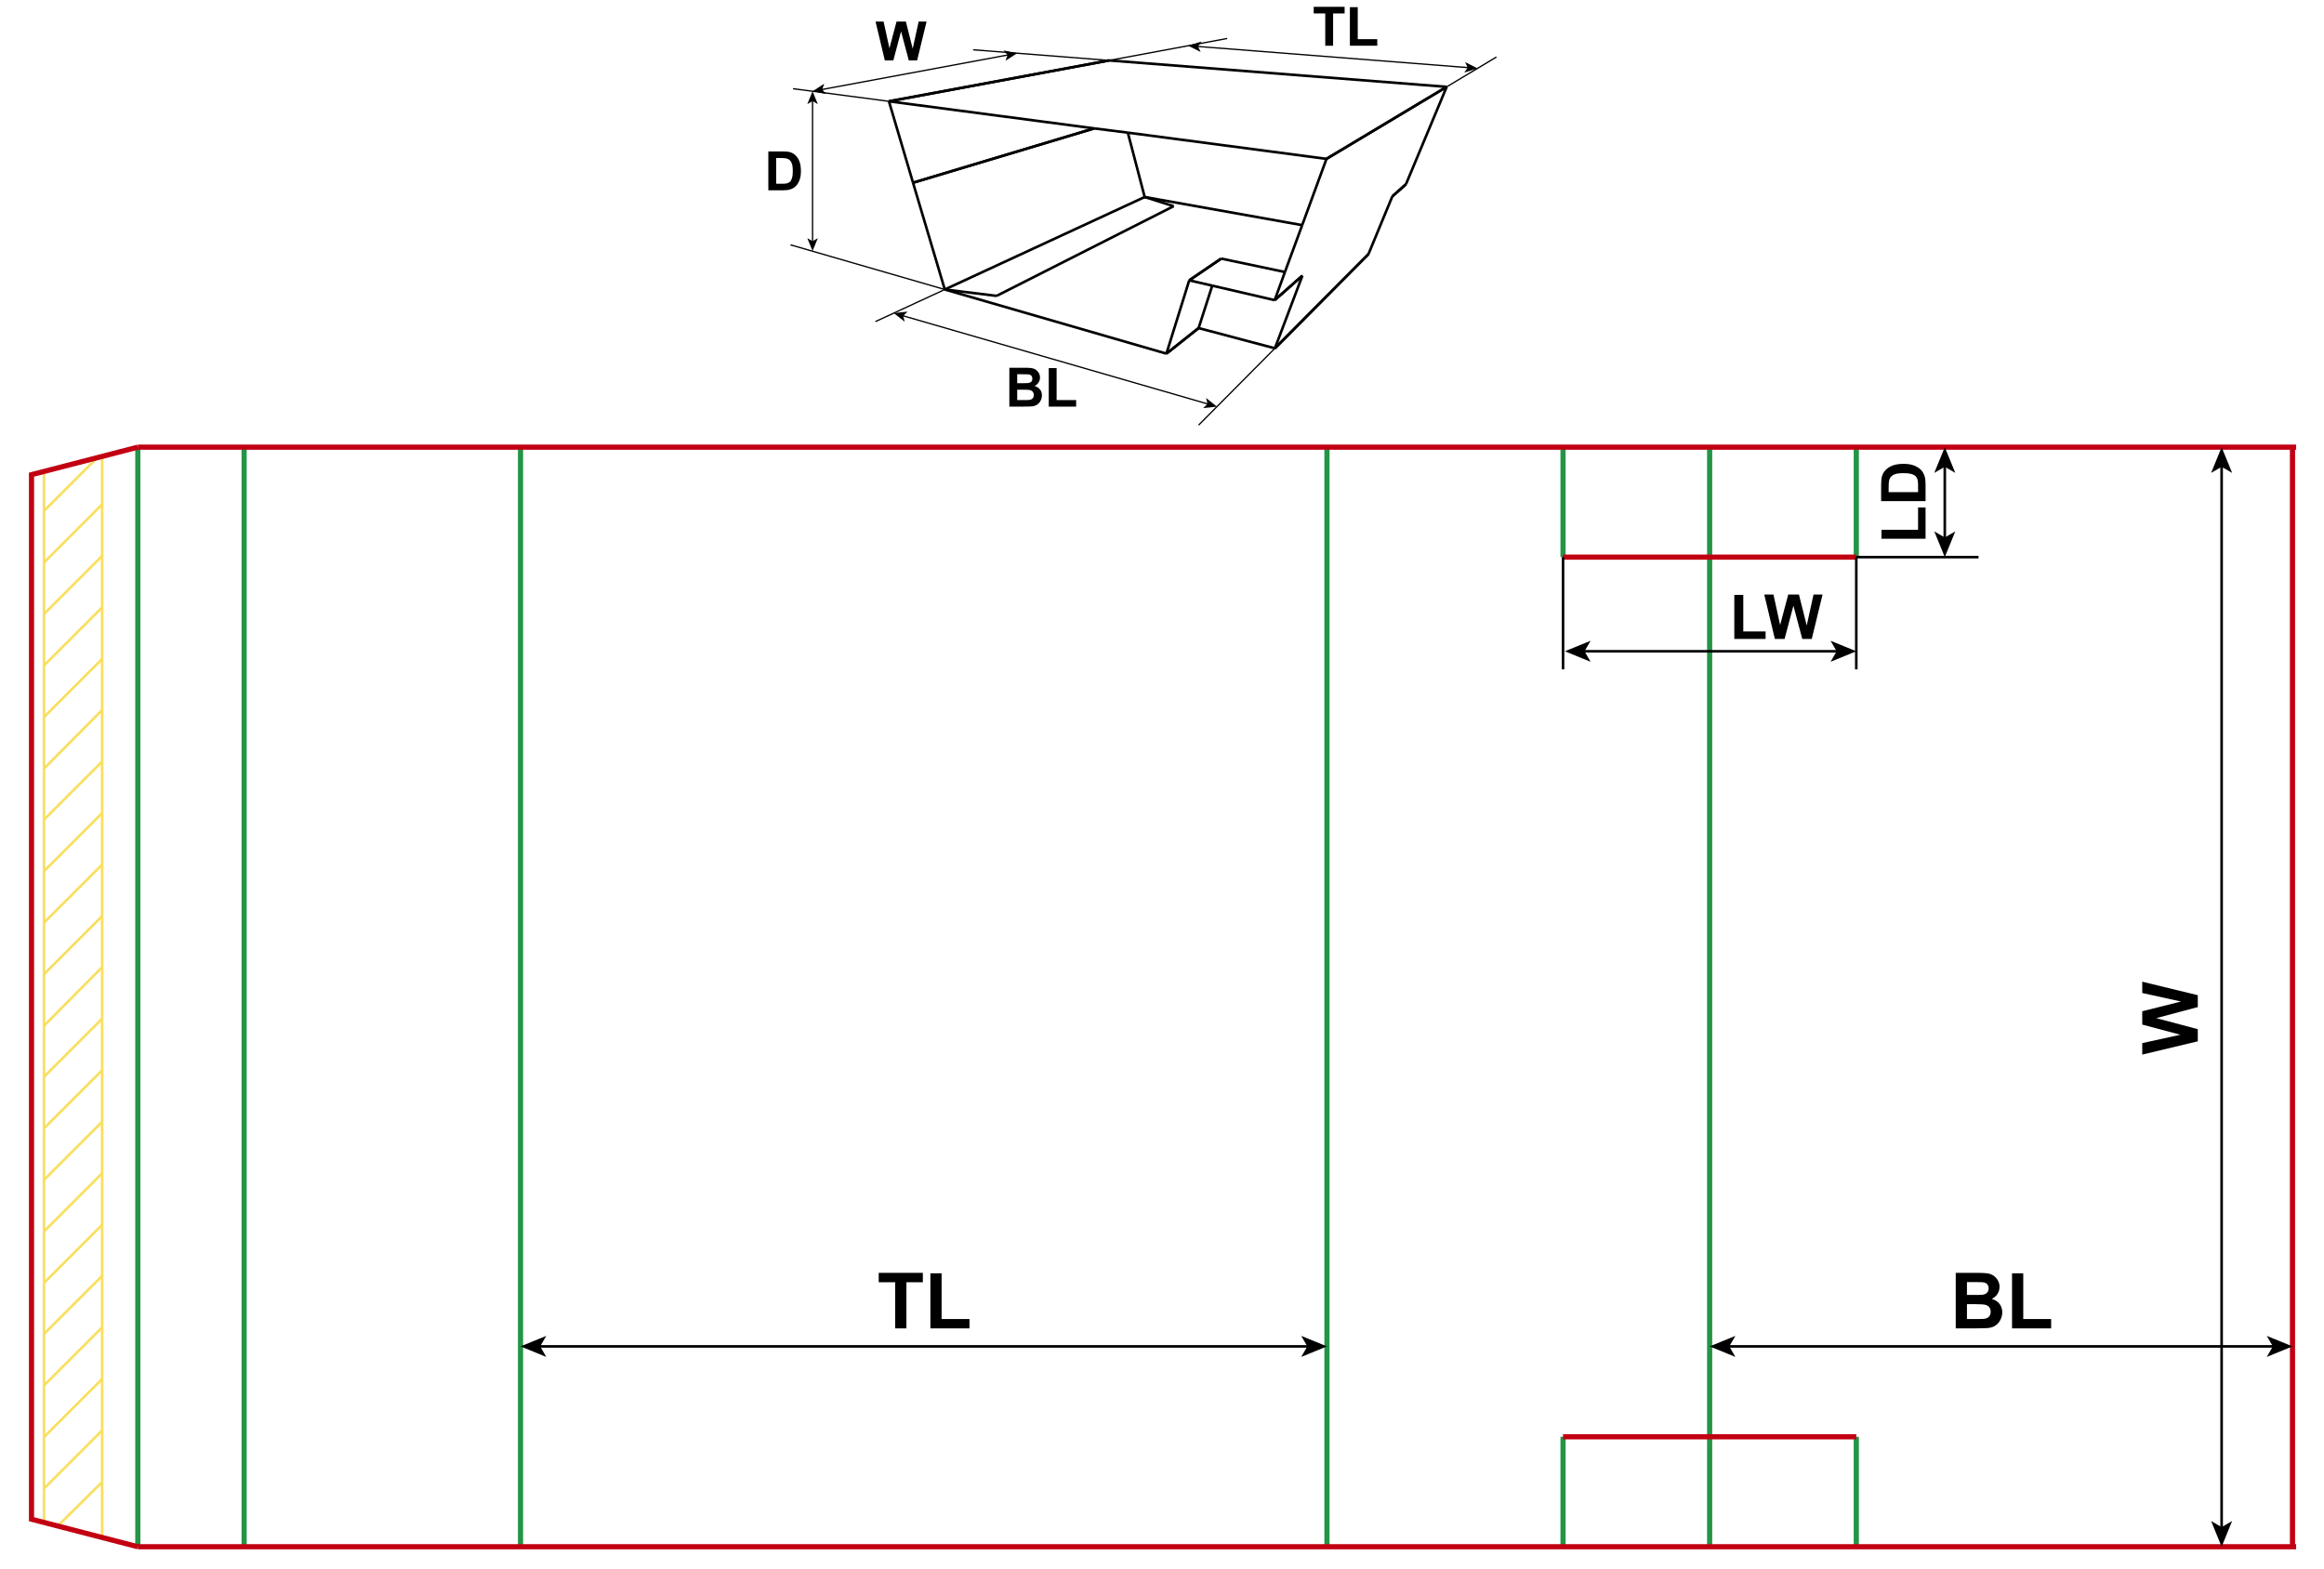 <?xml version="1.0" encoding="iso-8859-1"?> <!-- Generator: Adobe Illustrator 21.1.0, SVG Export Plug-In . SVG Version: 6.00 Build 0)  --> <svg version="1.1" id="Layer_1" xmlns="http://www.w3.org/2000/svg" xmlns:xlink="http://www.w3.org/1999/xlink" x="0px" y="0px" viewBox="0 0 898.583 606.614" style="enable-background:new 0 0 898.583 606.614;" xml:space="preserve"> <g>  <line style="fill:none;stroke:#F9DF5F;stroke-width:1;stroke-miterlimit:10;" x1="17.008" y1="588.058" x2="17.008" y2="182.593"/>  <line style="fill:none;stroke:#F9DF5F;stroke-width:1;stroke-miterlimit:10;" x1="39.499" y1="176.56" x2="39.499" y2="594.09"/>  <line style="fill:none;stroke:#F9DF5F;stroke-width:1;stroke-miterlimit:10;" x1="17.008" y1="396.659" x2="39.499" y2="373.991"/>  <line style="fill:none;stroke:#F9DF5F;stroke-width:1;stroke-miterlimit:10;" x1="17.008" y1="376.733" x2="39.499" y2="354.248"/>  <line style="fill:none;stroke:#F9DF5F;stroke-width:1;stroke-miterlimit:10;" x1="17.008" y1="356.808" x2="39.499" y2="334.322"/>  <line style="fill:none;stroke:#F9DF5F;stroke-width:1;stroke-miterlimit:10;" x1="17.008" y1="336.882" x2="39.499" y2="314.396"/>  <line style="fill:none;stroke:#F9DF5F;stroke-width:1;stroke-miterlimit:10;" x1="17.008" y1="316.956" x2="39.499" y2="294.471"/>  <line style="fill:none;stroke:#F9DF5F;stroke-width:1;stroke-miterlimit:10;" x1="17.008" y1="297.213" x2="39.499" y2="274.545"/>  <line style="fill:none;stroke:#F9DF5F;stroke-width:1;stroke-miterlimit:10;" x1="17.008" y1="277.287" x2="39.499" y2="254.801"/>  <line style="fill:none;stroke:#F9DF5F;stroke-width:1;stroke-miterlimit:10;" x1="17.008" y1="257.361" x2="39.499" y2="234.876"/>  <line style="fill:none;stroke:#F9DF5F;stroke-width:1;stroke-miterlimit:10;" x1="17.008" y1="237.435" x2="39.499" y2="214.95"/>  <line style="fill:none;stroke:#F9DF5F;stroke-width:1;stroke-miterlimit:10;" x1="17.008" y1="217.509" x2="39.499" y2="195.024"/>  <line style="fill:none;stroke:#F9DF5F;stroke-width:1;stroke-miterlimit:10;" x1="17.008" y1="197.583" x2="37.471" y2="177.109"/>  <line style="fill:none;stroke:#F9DF5F;stroke-width:1;stroke-miterlimit:10;" x1="17.008" y1="416.402" x2="39.499" y2="393.917"/>  <line style="fill:none;stroke:#F9DF5F;stroke-width:1;stroke-miterlimit:10;" x1="17.008" y1="436.328" x2="39.499" y2="413.843"/>  <line style="fill:none;stroke:#F9DF5F;stroke-width:1;stroke-miterlimit:10;" x1="17.008" y1="456.254" x2="39.499" y2="433.769"/>  <line style="fill:none;stroke:#F9DF5F;stroke-width:1;stroke-miterlimit:10;" x1="17.008" y1="476.18" x2="39.499" y2="453.695"/>  <line style="fill:none;stroke:#F9DF5F;stroke-width:1;stroke-miterlimit:10;" x1="17.008" y1="496.106" x2="39.499" y2="473.621"/>  <line style="fill:none;stroke:#F9DF5F;stroke-width:1;stroke-miterlimit:10;" x1="17.008" y1="515.849" x2="39.499" y2="493.364"/>  <line style="fill:none;stroke:#F9DF5F;stroke-width:1;stroke-miterlimit:10;" x1="17.008" y1="535.775" x2="39.499" y2="513.29"/>  <line style="fill:none;stroke:#F9DF5F;stroke-width:1;stroke-miterlimit:10;" x1="17.008" y1="555.701" x2="39.499" y2="533.216"/>  <line style="fill:none;stroke:#F9DF5F;stroke-width:1;stroke-miterlimit:10;" x1="17.008" y1="575.627" x2="39.499" y2="553.142"/>  <line style="fill:none;stroke:#F9DF5F;stroke-width:1;stroke-miterlimit:10;" x1="22.907" y1="589.52" x2="39.499" y2="573.068"/> </g> <g> <line style="fill:none;stroke:#249446;stroke-width:2;stroke-miterlimit:10;" x1="53.291" y1="172.913" x2="53.291" y2="598.113"/> <line style="fill:none;stroke:#249446;stroke-width:2;stroke-miterlimit:10;" x1="94.391" y1="172.913" x2="94.391" y2="598.113"/>  <line style="fill:none;stroke:#249446;stroke-width:2;stroke-miterlimit:10;" x1="201.261" y1="172.913" x2="201.261" y2="598.113"/>  <line style="fill:none;stroke:#249446;stroke-width:2;stroke-miterlimit:10;" x1="513.071" y1="172.913" x2="513.071" y2="598.113"/>  <line style="fill:none;stroke:#249446;stroke-width:2;stroke-miterlimit:10;" x1="661.042" y1="172.913" x2="661.042" y2="598.113"/>  <line style="fill:none;stroke:#249446;stroke-width:2;stroke-miterlimit:10;" x1="604.351" y1="172.913" x2="604.351" y2="215.433"/>  <line style="fill:none;stroke:#249446;stroke-width:2;stroke-miterlimit:10;" x1="717.741" y1="172.913" x2="717.741" y2="215.433"/>  <line style="fill:none;stroke:#C20012;stroke-width:2;stroke-miterlimit:10;" x1="604.351" y1="215.433" x2="717.741" y2="215.433"/>  <line style="fill:none;stroke:#249446;stroke-width:2;stroke-miterlimit:10;" x1="604.351" y1="555.594" x2="604.351" y2="598.114"/>  <line style="fill:none;stroke:#249446;stroke-width:2;stroke-miterlimit:10;" x1="717.741" y1="555.594" x2="717.741" y2="598.114"/>  <line style="fill:none;stroke:#C20012;stroke-width:2;stroke-miterlimit:10;" x1="604.351" y1="555.594" x2="717.741" y2="555.594"/>  <line style="fill:none;stroke:#C20012;stroke-width:2;stroke-miterlimit:10;" x1="886.401" y1="172.913" x2="886.401" y2="598.113"/>  <line style="fill:none;stroke:#C20012;stroke-width:2;stroke-miterlimit:10;" x1="53.291" y1="172.913" x2="887.811" y2="172.913"/>  <line style="fill:none;stroke:#C20012;stroke-width:2;stroke-miterlimit:10;" x1="53.291" y1="598.114" x2="887.811" y2="598.114"/> <polyline style="fill:none;stroke:#C20012;stroke-width:2;stroke-miterlimit:10;" points="53.291,172.913 12.181,183.553 12.181,587.474 53.291,598.113 	"/> </g> <g> <g> <line style="fill:none;stroke:#000000;stroke-miterlimit:10;" x1="668.102" y1="520.641" x2="879.341" y2="520.641"/> <g> <polygon points="661.042,520.641 670.991,524.707 668.63,520.641 670.991,516.577 			"/> </g> <g> <polygon points="886.401,520.641 876.452,524.707 878.813,520.641 876.452,516.577 			"/> </g> </g> </g> <g> <g> <line style="fill:none;stroke:#000000;stroke-miterlimit:10;" x1="208.322" y1="520.641" x2="506.01" y2="520.641"/> <g> <polygon points="201.261,520.641 211.211,524.707 208.85,520.641 211.211,516.577 			"/> </g> <g> <polygon points="513.071,520.641 503.122,524.707 505.483,520.641 503.122,516.577 			"/> </g> </g> </g> <g> <g> <line style="fill:none;stroke:#000000;stroke-miterlimit:10;" x1="859" y1="179.976" x2="859" y2="591.055"/> <g> <polygon points="859,172.915 854.935,182.865 859,180.504 863.064,182.865 			"/> </g> <g> <polygon points="859,598.115 854.935,588.166 859,590.527 863.064,588.166 			"/> </g> </g> </g> <g> <path d="M756.194,492.204h8.584c1.699,0,2.967,0.07,3.801,0.212c0.836,0.142,1.582,0.438,2.242,0.887 c0.658,0.449,1.208,1.047,1.647,1.794s0.659,1.585,0.659,2.513c0,1.006-0.271,1.929-0.813,2.769c-0.543,0.84-1.277,1.47-2.205,1.89 c1.309,0.381,2.314,1.03,3.018,1.948s1.055,1.997,1.055,3.237c0,0.977-0.227,1.926-0.682,2.849 c-0.453,0.923-1.074,1.66-1.859,2.212c-0.787,0.552-1.756,0.892-2.908,1.019c-0.723,0.078-2.466,0.127-5.229,0.146h-7.31V492.204z M760.53,495.778v4.966h2.842c1.689,0,2.739-0.024,3.149-0.073c0.742-0.088,1.325-0.345,1.751-0.77 c0.424-0.425,0.637-0.983,0.637-1.677c0-0.664-0.184-1.204-0.549-1.619c-0.367-0.415-0.911-0.666-1.634-0.754 c-0.43-0.049-1.665-0.073-3.706-0.073H760.53z M760.53,504.318v5.742h4.014c1.563,0,2.554-0.044,2.974-0.132 c0.645-0.117,1.169-0.403,1.575-0.857c0.404-0.454,0.607-1.062,0.607-1.823c0-0.645-0.156-1.191-0.469-1.641 s-0.765-0.776-1.355-0.981s-1.872-0.308-3.845-0.308H760.53z"/> <path d="M777.962,513.679V492.38h4.336v17.681h10.781v3.618H777.962z"/> </g> <g> <g> <line style="fill:none;stroke:#000000;stroke-miterlimit:10;" x1="612.122" y1="251.844" x2="710.681" y2="251.844"/> <g> <polygon points="605.062,251.844 615.011,255.91 612.65,251.844 615.011,247.78 			"/> </g> <g> <polygon points="717.741,251.844 707.792,255.91 710.153,251.844 707.792,247.78 			"/> </g> </g> </g> <g> <path d="M670.578,247.065v-17.039h3.469v14.145h8.625v2.895H670.578z"/> <path d="M686.258,247.065l-4.102-17.18h3.551l2.59,11.801l3.141-11.801h4.125l3.012,12l2.637-12h3.492l-4.172,17.18h-3.68 l-3.422-12.844l-3.41,12.844H686.258z"/> </g> <g> <g> <line style="fill:none;stroke:#000000;stroke-miterlimit:10;" x1="751.958" y1="208.373" x2="751.958" y2="179.976"/> <g> <polygon points="751.958,215.433 756.024,205.484 751.958,207.845 747.894,205.484 			"/> </g> <g> <polygon points="751.958,172.915 756.024,182.865 751.958,180.504 747.894,182.865 			"/> </g> </g> </g> <g> <path d="M744.524,208.329h-17.039v-3.469h14.145v-8.625h2.895V208.329z"/> <path d="M727.345,193.774v-6.34c0-1.43,0.109-2.52,0.328-3.27c0.297-1.008,0.824-1.871,1.582-2.59s1.686-1.266,2.783-1.641 s2.451-0.563,4.061-0.563c1.414,0,2.633,0.176,3.656,0.527c1.25,0.43,2.262,1.043,3.035,1.84c0.586,0.602,1.043,1.414,1.371,2.438 c0.242,0.766,0.363,1.789,0.363,3.07v6.527H727.345z M730.251,190.306h11.379v-2.59c0-0.969-0.055-1.668-0.164-2.098 c-0.141-0.563-0.379-1.029-0.715-1.4s-0.889-0.674-1.658-0.908s-1.818-0.352-3.146-0.352s-2.348,0.117-3.059,0.352 s-1.266,0.563-1.664,0.984s-0.668,0.957-0.809,1.605c-0.109,0.484-0.164,1.434-0.164,2.848V190.306z"/> </g> <g> <path d="M346.128,513.679v-17.842h-6.372v-3.633h17.065v3.633h-6.357v17.842H346.128z"/> <path d="M359.737,513.679V492.38h4.336v17.681h10.781v3.618H359.737z"/> </g> <g> <path d="M849.782,402.675l-21.475,5.127v-4.438l14.751-3.237l-14.751-3.926v-5.156l15-3.765l-15-3.296v-4.365l21.475,5.215v4.6 l-16.055,4.277l16.055,4.263V402.675z"/> </g> <line style="fill:none;stroke:#000000;stroke-miterlimit:10;" x1="604.351" y1="215.433" x2="604.351" y2="258.832"/> <line style="fill:none;stroke:#000000;stroke-miterlimit:10;" x1="717.741" y1="215.433" x2="717.741" y2="258.832"/> <line style="fill:none;stroke:#000000;stroke-miterlimit:10;" x1="717.741" y1="215.433" x2="765.007" y2="215.433"/> <g> <g>  <line style="fill:none;stroke:#000000;stroke-width:1;stroke-miterlimit:10;" x1="365.304" y1="111.946" x2="451.002" y2="136.75"/>  <line style="fill:none;stroke:#000000;stroke-width:1;stroke-miterlimit:10;" x1="451.002" y1="136.75" x2="463.445" y2="126.861"/>  <line style="fill:none;stroke:#000000;stroke-width:1;stroke-miterlimit:10;" x1="463.445" y1="126.861" x2="492.945" y2="134.69"/>  <line style="fill:none;stroke:#000000;stroke-width:1;stroke-miterlimit:10;" x1="492.945" y1="134.69" x2="529.12" y2="98.268"/>  <line style="fill:none;stroke:#000000;stroke-width:1;stroke-miterlimit:10;" x1="503.493" y1="87.061" x2="442.597" y2="76.184"/>  <line style="fill:none;stroke:#000000;stroke-width:1;stroke-miterlimit:10;" x1="451.002" y1="136.75" x2="459.819" y2="108.403"/>  <line style="fill:none;stroke:#000000;stroke-width:1;stroke-miterlimit:10;" x1="459.819" y1="108.403" x2="472.18" y2="99.998"/>  <line style="fill:none;stroke:#000000;stroke-width:1;stroke-miterlimit:10;" x1="468.719" y1="110.463" x2="463.445" y2="126.861"/>  <line style="fill:none;stroke:#000000;stroke-width:1;stroke-miterlimit:10;" x1="463.445" y1="126.861" x2="451.002" y2="136.75"/>  <line style="fill:none;stroke:#000000;stroke-width:1;stroke-miterlimit:10;" x1="529.12" y1="98.268" x2="492.945" y2="134.69"/>  <line style="fill:none;stroke:#000000;stroke-width:1;stroke-miterlimit:10;" x1="492.945" y1="134.69" x2="503.575" y2="106.59"/>  <line style="fill:none;stroke:#000000;stroke-width:1;stroke-miterlimit:10;" x1="503.575" y1="106.59" x2="492.863" y2="116.067"/>  <line style="fill:none;stroke:#000000;stroke-width:1;stroke-miterlimit:10;" x1="503.493" y1="87.061" x2="512.886" y2="61.434"/>  <line style="fill:none;stroke:#000000;stroke-width:1;stroke-miterlimit:10;" x1="492.863" y1="116.067" x2="496.818" y2="105.189"/>  <line style="fill:none;stroke:#000000;stroke-width:1;stroke-miterlimit:10;" x1="496.818" y1="105.189" x2="503.493" y2="87.061"/>  <line style="fill:none;stroke:#000000;stroke-width:1;stroke-miterlimit:10;" x1="512.886" y1="61.434" x2="559.361" y2="33.582"/>  <line style="fill:none;stroke:#000000;stroke-width:1;stroke-miterlimit:10;" x1="559.361" y1="33.582" x2="543.623" y2="71.24"/>  <line style="fill:none;stroke:#000000;stroke-width:1;stroke-miterlimit:10;" x1="543.623" y1="71.24" x2="538.349" y2="75.937"/>  <line style="fill:none;stroke:#000000;stroke-width:1;stroke-miterlimit:10;" x1="538.349" y1="75.937" x2="529.12" y2="98.268"/>  <line style="fill:none;stroke:#000000;stroke-width:1;stroke-miterlimit:10;" x1="538.349" y1="75.937" x2="543.623" y2="71.24"/>  <line style="fill:none;stroke:#000000;stroke-width:1;stroke-miterlimit:10;" x1="559.361" y1="33.582" x2="512.886" y2="61.434"/>  <line style="fill:none;stroke:#000000;stroke-width:1;stroke-miterlimit:10;" x1="512.886" y1="61.434" x2="436.087" y2="51.298"/>  <line style="fill:none;stroke:#000000;stroke-width:1;stroke-miterlimit:10;" x1="436.087" y1="51.298" x2="423.068" y2="49.65"/>  <line style="fill:none;stroke:#000000;stroke-width:1;stroke-miterlimit:10;" x1="343.714" y1="39.185" x2="428.836" y2="23.364"/>  <line style="fill:none;stroke:#000000;stroke-width:1;stroke-miterlimit:10;" x1="428.836" y1="23.364" x2="343.714" y2="39.185"/>  <line style="fill:none;stroke:#000000;stroke-width:0.5;stroke-miterlimit:10;" x1="578.592" y1="22.057" x2="559.361" y2="33.582"/>  <line style="fill:none;stroke:#000000;stroke-width:0.5;stroke-miterlimit:10;" x1="474.487" y1="14.879" x2="428.836" y2="23.364"/>  <line style="fill:none;stroke:#000000;stroke-width:1;stroke-miterlimit:10;" x1="343.714" y1="39.185" x2="353.026" y2="70.663"/>  <line style="fill:none;stroke:#000000;stroke-width:1;stroke-miterlimit:10;" x1="353.026" y1="70.663" x2="423.068" y2="49.65"/>  <line style="fill:none;stroke:#000000;stroke-width:1;stroke-miterlimit:10;" x1="423.068" y1="49.65" x2="353.026" y2="70.663"/>  <line style="fill:none;stroke:#000000;stroke-width:1;stroke-miterlimit:10;" x1="353.026" y1="70.663" x2="365.304" y2="111.946"/>  <line style="fill:none;stroke:#000000;stroke-width:1;stroke-miterlimit:10;" x1="442.597" y1="76.184" x2="436.087" y2="51.298"/>  <line style="fill:none;stroke:#000000;stroke-width:1;stroke-miterlimit:10;" x1="385.327" y1="114.419" x2="453.804" y2="79.727"/>  <line style="fill:none;stroke:#000000;stroke-width:1;stroke-miterlimit:10;" x1="453.804" y1="79.727" x2="442.597" y2="76.184"/>  <line style="fill:none;stroke:#000000;stroke-width:1;stroke-miterlimit:10;" x1="459.819" y1="108.403" x2="468.719" y2="110.463"/>  <line style="fill:none;stroke:#000000;stroke-width:1;stroke-miterlimit:10;" x1="468.719" y1="110.463" x2="492.863" y2="116.067"/>  <line style="fill:none;stroke:#000000;stroke-width:1;stroke-miterlimit:10;" x1="492.863" y1="116.067" x2="503.575" y2="106.59"/>  <line style="fill:none;stroke:#000000;stroke-width:1;stroke-miterlimit:10;" x1="496.818" y1="105.189" x2="472.18" y2="99.998"/>  <line style="fill:none;stroke:#000000;stroke-width:1;stroke-miterlimit:10;" x1="472.18" y1="99.998" x2="459.819" y2="108.403"/>  <line style="fill:none;stroke:#000000;stroke-width:1;stroke-miterlimit:10;" x1="385.327" y1="114.419" x2="365.304" y2="111.946"/>  <line style="fill:none;stroke:#000000;stroke-width:1;stroke-miterlimit:10;" x1="365.304" y1="111.946" x2="442.597" y2="76.184"/>  <line style="fill:none;stroke:#000000;stroke-width:0.5;stroke-miterlimit:10;" x1="305.644" y1="94.68" x2="365.304" y2="111.946"/>  <line style="fill:none;stroke:#000000;stroke-width:0.5;stroke-miterlimit:10;" x1="492.945" y1="134.69" x2="463.445" y2="164.391"/>  <line style="fill:none;stroke:#000000;stroke-width:0.5;stroke-miterlimit:10;" x1="338.5" y1="124.348" x2="365.304" y2="111.946"/>  <line style="fill:none;stroke:#000000;stroke-width:1;stroke-miterlimit:10;" x1="423.068" y1="49.65" x2="343.714" y2="39.185"/>  <line style="fill:none;stroke:#000000;stroke-width:1;stroke-miterlimit:10;" x1="428.836" y1="23.364" x2="559.361" y2="33.582"/> <g> <g>  <line style="fill:none;stroke:#000000;stroke-width:0.5;stroke-miterlimit:10;" x1="348.971" y1="122.054" x2="467.156" y2="156.259"/> <g> <polygon points="345.58,121.072 349.794,124.408 349.225,122.127 350.924,120.503 					"/> </g> <g> <polygon points="470.547,157.241 465.203,157.81 466.902,156.186 466.334,153.905 					"/> </g> </g> </g> <g> <g>  <line style="fill:none;stroke:#000000;stroke-width:0.5;stroke-miterlimit:10;" x1="389.835" y1="21.228" x2="317.648" y2="34.645"/> <g> <polygon points="393.306,20.582 388.044,19.493 389.576,21.276 388.787,23.489 					"/> </g> <g> <polygon points="314.178,35.29 318.697,32.382 317.908,34.596 319.44,36.379 					"/> </g> </g> </g> <g> <g>  <line style="fill:none;stroke:#000000;stroke-width:0.5;stroke-miterlimit:10;" x1="314.178" y1="38.82" x2="314.178" y2="93.543"/> <g> <polygon points="314.178,35.29 312.145,40.264 314.178,39.084 316.21,40.264 					"/> </g> <g> <polygon points="314.178,97.073 312.145,92.098 314.178,93.279 316.21,92.098 					"/> </g> </g> </g> <g> <g>  <line style="fill:none;stroke:#000000;stroke-width:0.5;stroke-miterlimit:10;" x1="462.944" y1="17.954" x2="567.767" y2="26.16"/> <g> <polygon points="459.425,17.678 464.226,20.093 463.208,17.974 464.543,16.04 					"/> </g> <g> <polygon points="571.286,26.435 566.168,28.073 567.504,26.139 566.486,24.021 					"/> </g> </g> </g>  <line style="fill:none;stroke:#000000;stroke-width:0.5;stroke-miterlimit:10;" x1="343.714" y1="39.185" x2="306.626" y2="34.294"/>  <line style="fill:none;stroke:#000000;stroke-width:0.5;stroke-miterlimit:10;" x1="376.243" y1="19.247" x2="428.836" y2="23.364"/> </g> <g> <path d="M390.271,142.208h6.009c1.189,0,2.076,0.05,2.661,0.148c0.584,0.1,1.107,0.306,1.568,0.621 c0.462,0.314,0.846,0.733,1.154,1.256c0.308,0.522,0.461,1.109,0.461,1.758c0,0.704-0.189,1.35-0.569,1.938 c-0.379,0.588-0.894,1.029-1.543,1.323c0.916,0.267,1.62,0.721,2.112,1.364s0.738,1.398,0.738,2.266 c0,0.684-0.159,1.348-0.477,1.995c-0.318,0.646-0.752,1.162-1.303,1.548c-0.55,0.387-1.229,0.624-2.035,0.713 c-0.506,0.055-1.726,0.089-3.661,0.103h-5.117V142.208z M393.306,144.71v3.476h1.989c1.183,0,1.917-0.017,2.205-0.051 c0.52-0.062,0.928-0.241,1.225-0.538c0.298-0.298,0.446-0.689,0.446-1.174c0-0.465-0.128-0.842-0.385-1.133 c-0.256-0.29-0.637-0.466-1.143-0.528c-0.301-0.034-1.166-0.051-2.594-0.051H393.306z M393.306,150.688v4.02h2.81 c1.094,0,1.788-0.031,2.082-0.092c0.451-0.082,0.818-0.282,1.102-0.6c0.284-0.318,0.426-0.744,0.426-1.277 c0-0.451-0.109-0.834-0.328-1.148s-0.535-0.543-0.948-0.687c-0.414-0.144-1.311-0.215-2.692-0.215H393.306z"/> <path d="M405.508,157.241v-14.909h3.035v12.376h7.547v2.533H405.508z"/> </g> <g> <path d="M297.075,58.556h5.547c1.251,0,2.205,0.096,2.861,0.287c0.882,0.26,1.637,0.721,2.266,1.384s1.107,1.475,1.436,2.435 c0.328,0.961,0.492,2.145,0.492,3.553c0,1.237-0.154,2.304-0.461,3.199c-0.376,1.094-0.913,1.979-1.61,2.656 c-0.526,0.513-1.237,0.913-2.133,1.2c-0.67,0.212-1.565,0.318-2.687,0.318h-5.711V58.556z M300.11,61.099v9.957h2.266 c0.848,0,1.459-0.048,1.835-0.144c0.492-0.123,0.9-0.332,1.226-0.625c0.324-0.294,0.589-0.777,0.794-1.451 c0.205-0.673,0.308-1.591,0.308-2.753s-0.103-2.054-0.308-2.676s-0.492-1.107-0.861-1.456s-0.837-0.584-1.405-0.708 c-0.424-0.096-1.254-0.144-2.492-0.144H300.11z"/> </g> <g> <path d="M342.12,23.364l-3.589-15.032h3.107l2.266,10.326l2.748-10.326h3.609l2.635,10.5l2.307-10.5h3.056l-3.65,15.032h-3.22 l-2.994-11.238l-2.984,11.238H342.12z"/> </g> <g> <path d="M512.413,17.678V5.189h-4.46V2.646h11.945v2.543h-4.45v12.489H512.413z"/> <path d="M521.939,17.678V2.769h3.035v12.376h7.547v2.533H521.939z"/> </g> </g> </svg> 